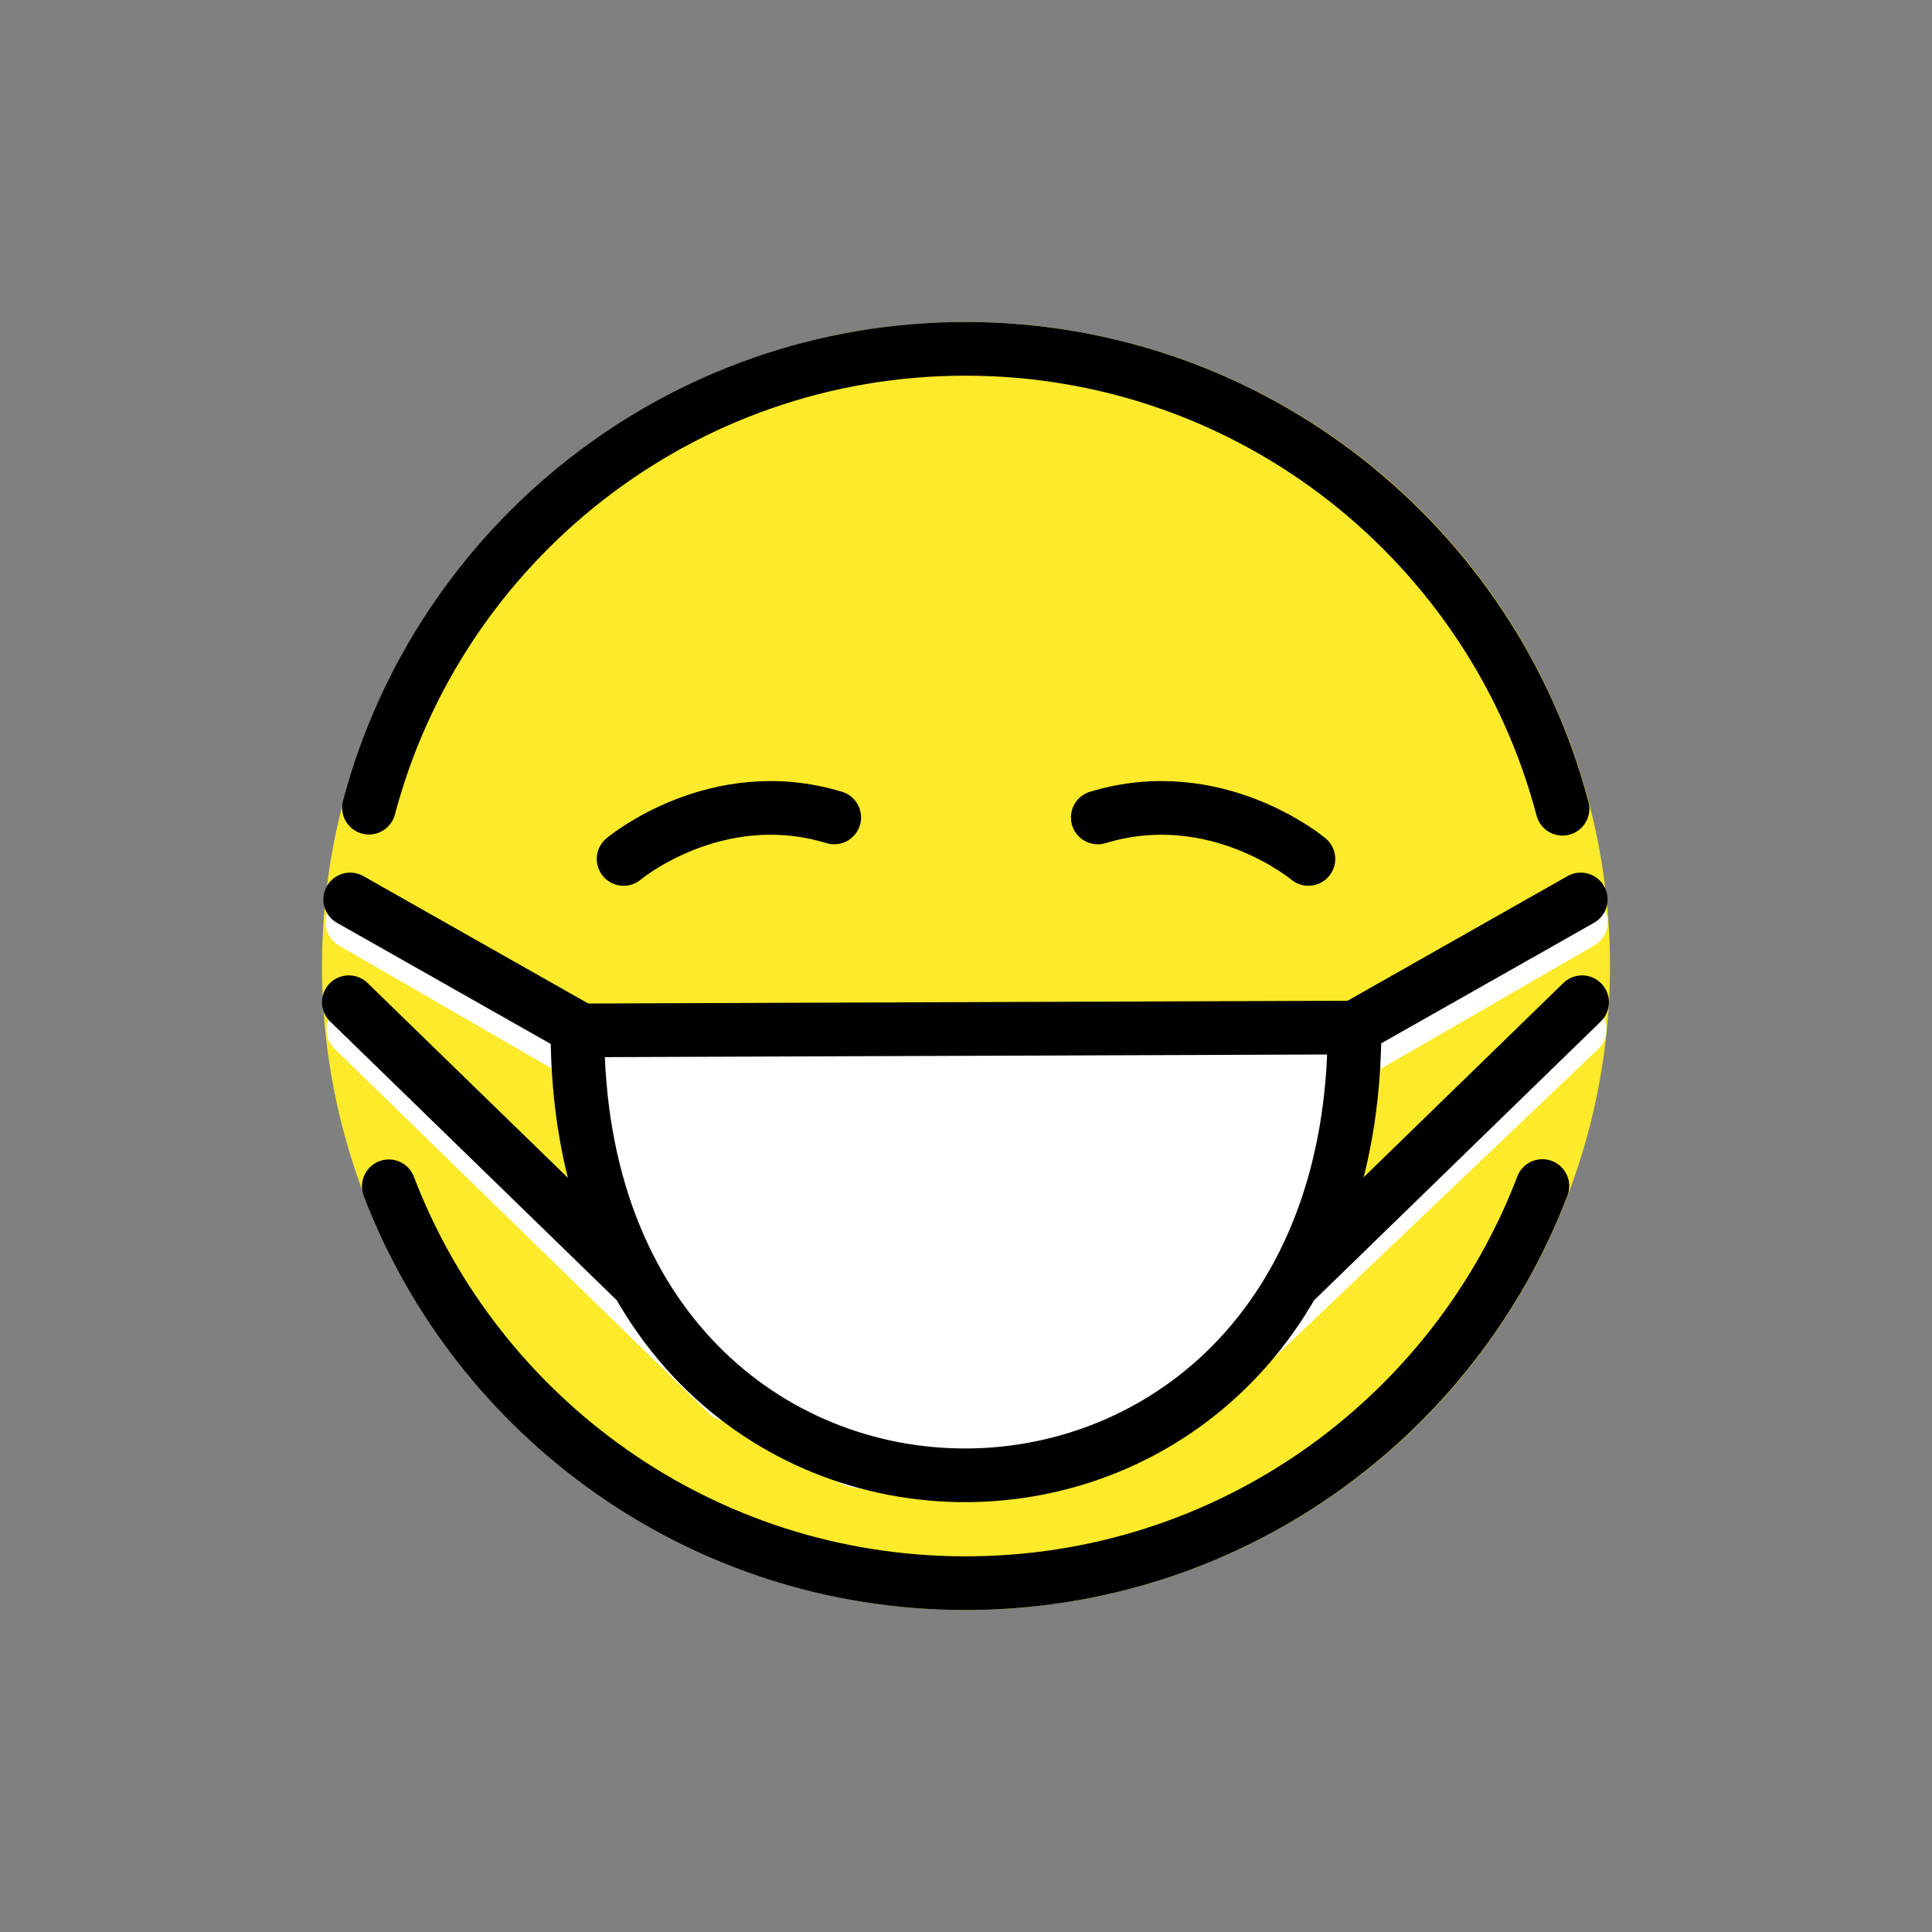 <svg id="emoji" viewBox="0 0 72 72" version="1.1" xmlns="http://www.w3.org/2000/svg">
  <rect x="0" y="0" width="72" height="72" fill="#808080" stroke="none"/>
  <g id="color">
    <circle cx="36" cy="36" r="24" fill="#FCEA2B"/>
    <path stroke="#fff" stroke-linecap="round" stroke-linejoin="round" stroke-miterlimit="10" stroke-width="2" d="m58.87 38.37-14.28 13.6"/>
    <path fill="#fff" d="m40.55 55.13c-1.106 0.342-8.026 0.692-9.083 0.212-9.386-4.261-9.325-11.73-10.13-16.94 2.693-1.103 26.93-0.077 28.96-0.106-0.535 9.32-2.022 11.1-9.751 16.84z"/>
    <path stroke="#fff" stroke-linecap="round" stroke-linejoin="round" stroke-miterlimit="10" stroke-width="2" d="m58.91 34.37-8.4 4.853"/>
    <path stroke="#fff" stroke-linecap="round" stroke-linejoin="round" stroke-miterlimit="10" stroke-width="2" d="m13.17 38.37 13.96 13.6"/>
    <path stroke="#fff" stroke-linecap="round" stroke-linejoin="round" stroke-miterlimit="10" stroke-width="2" d="m13.13 34.37 8.4 4.853"/>
  </g>
  <g id="line" fill="none" stroke="#000" stroke-linecap="round" stroke-linejoin="round" stroke-miterlimit="10" stroke-width="2">
    <path d="m23.24 32.01s3.439-2.888 7.849-1.546"/>
    <path d="m48.76 32.01s-3.439-2.888-7.849-1.546"/>
    <path d="m58.91 33.52-8.427 4.775"/>
    <path d="m58.23 30.14c-2.588-9.842-11.54-17.11-22.19-17.14-10.68-0.025-19.68 7.237-22.29 17.1"/>
    <path d="m14.49 44.21c3.298 8.63 11.65 14.77 21.44 14.79 9.833 0.023 18.24-6.128 21.55-14.8"/>
    <path d="m21.52 38.4 28.96-0.106c0 22.21-28.96 22.25-28.96 0.112z"/>
    <path d="m58.96 37.35-10.59 10.3"/>
    <path d="m13.05 33.52 8.427 4.775"/>
    <path d="m13 37.35 10.59 10.3"/>
  </g>
</svg>
